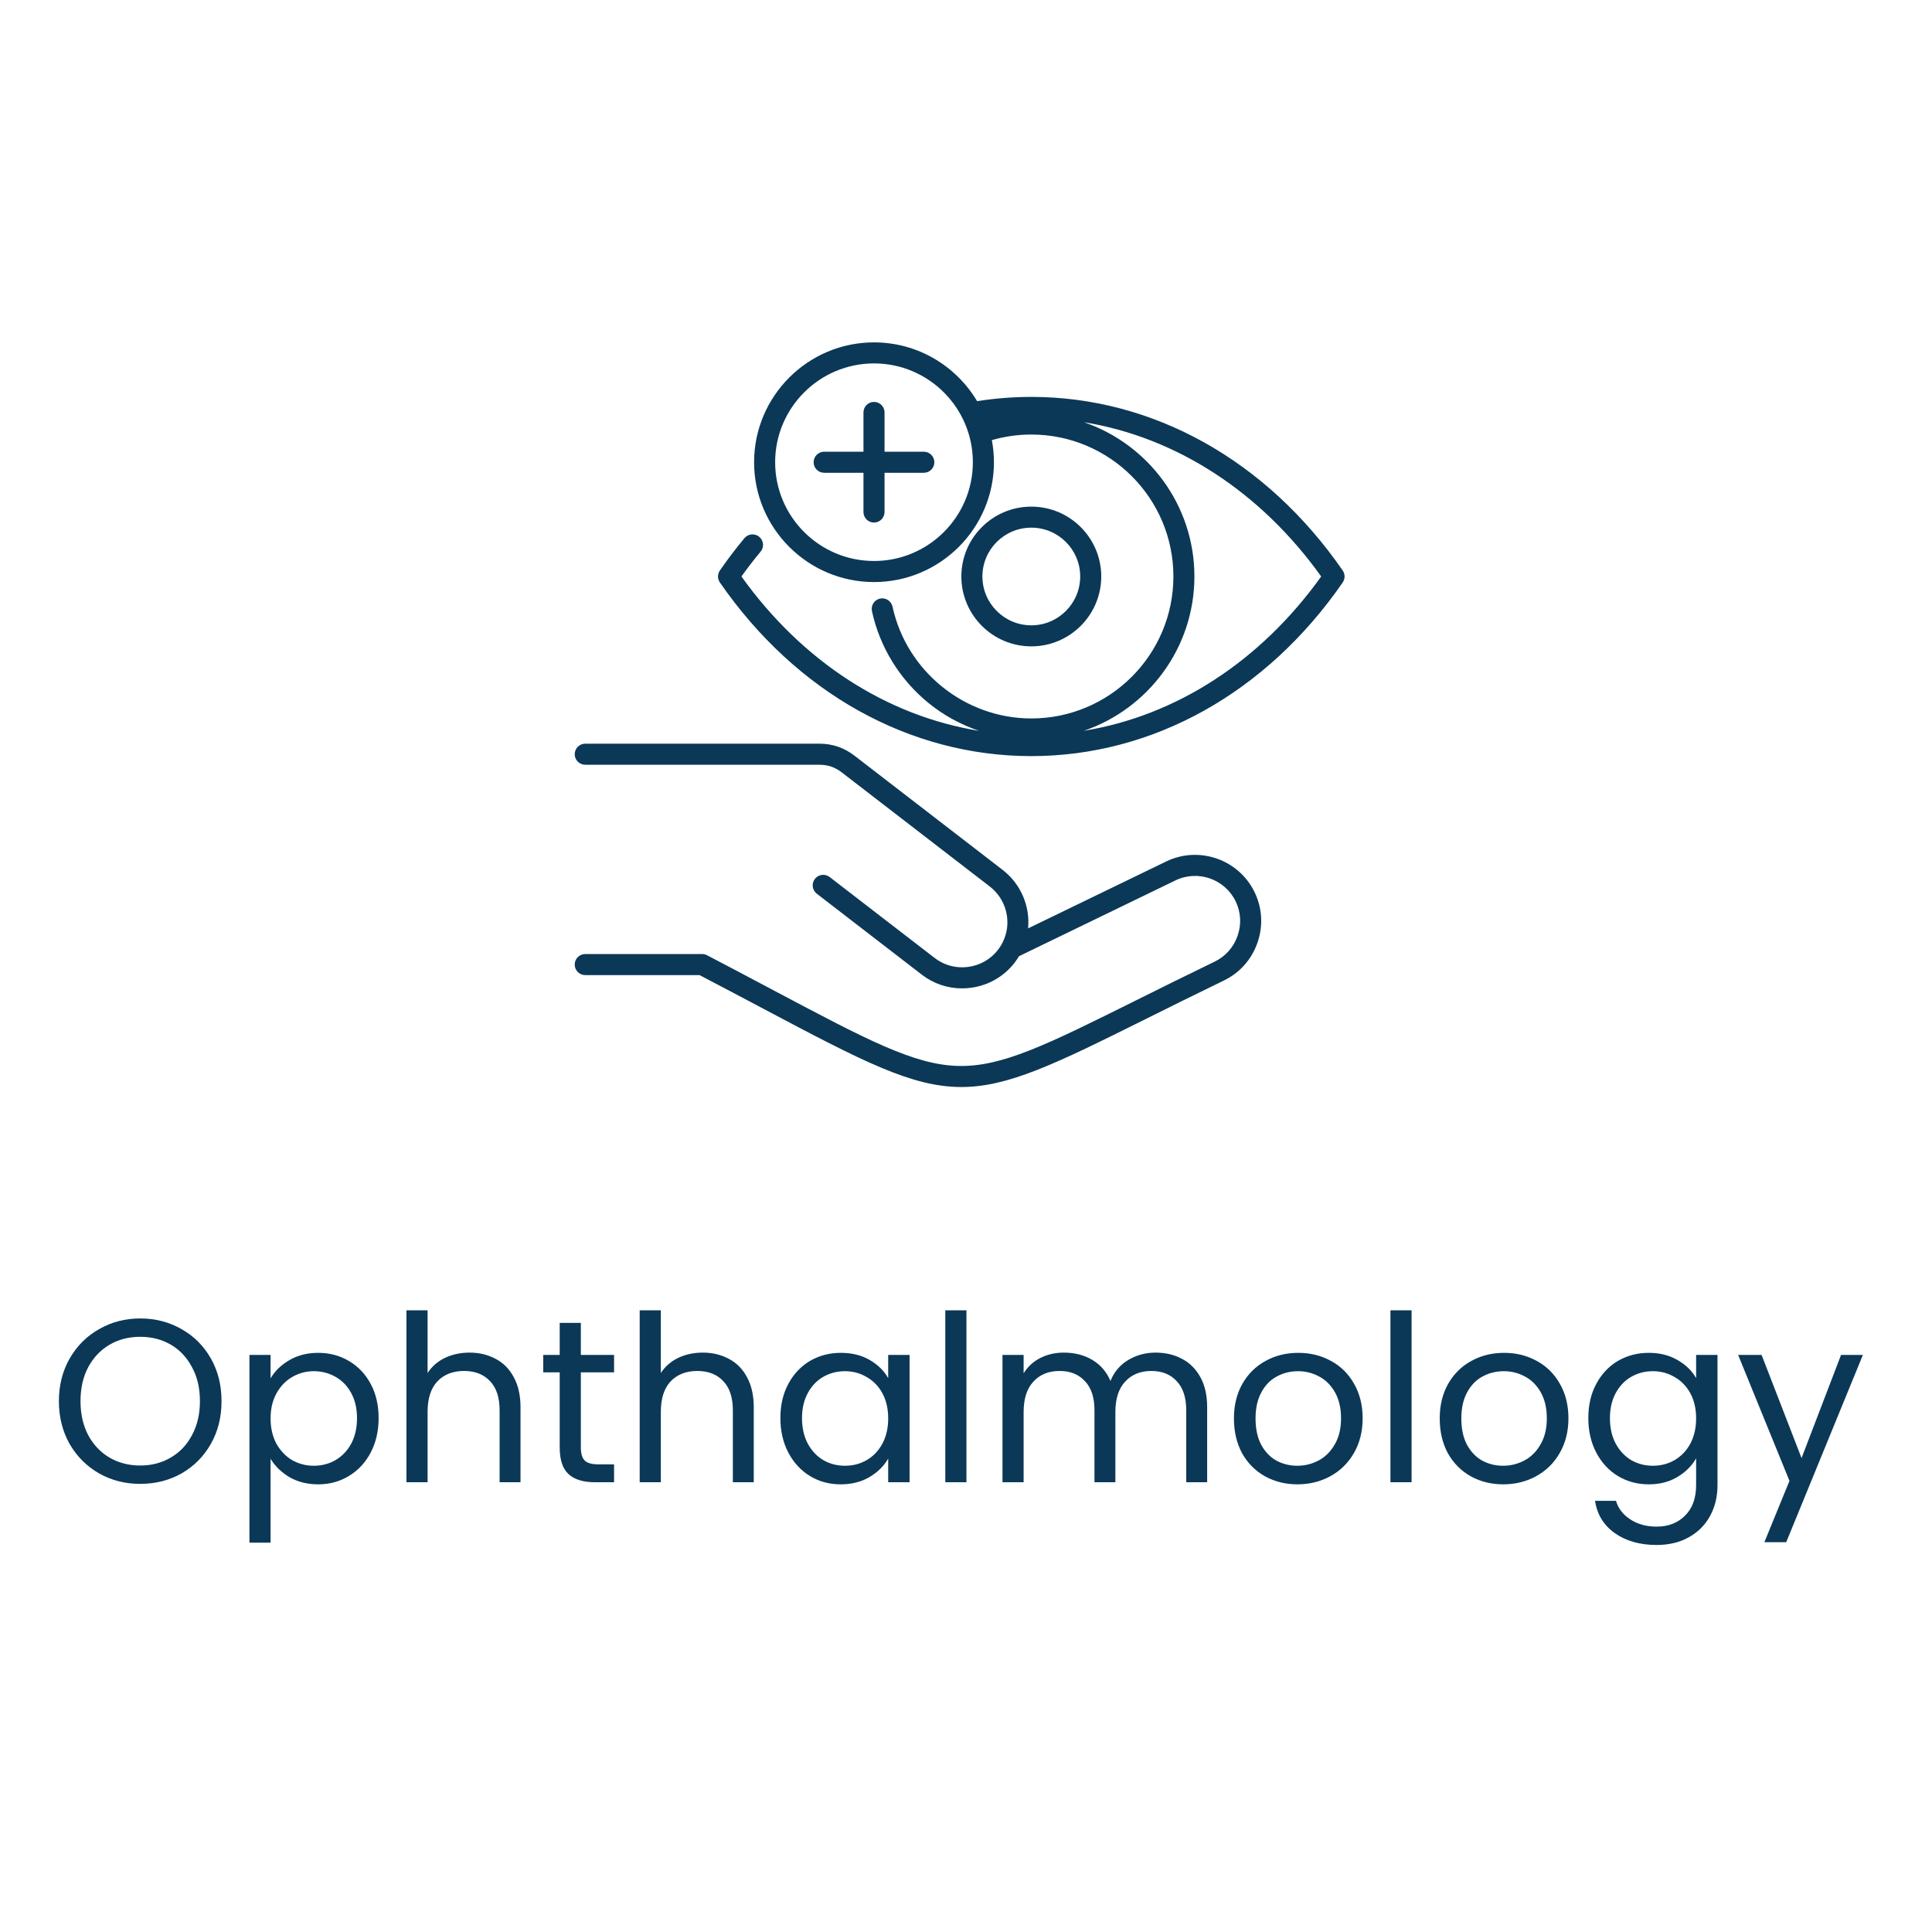 <svg xmlns="http://www.w3.org/2000/svg" width="158" height="158" viewBox="0 0 158 158" fill="none"><path d="M11.467 121.352C10.238 121.352 9.117 121.067 8.104 120.497C7.091 119.914 6.286 119.11 5.691 118.084C5.108 117.045 4.817 115.88 4.817 114.588C4.817 113.296 5.108 112.137 5.691 111.111C6.286 110.072 7.091 109.268 8.104 108.698C9.117 108.115 10.238 107.824 11.467 107.824C12.708 107.824 13.836 108.115 14.849 108.698C15.862 109.268 16.66 110.066 17.243 111.092C17.826 112.118 18.117 113.283 18.117 114.588C18.117 115.893 17.826 117.058 17.243 118.084C16.66 119.11 15.862 119.914 14.849 120.497C13.836 121.067 12.708 121.352 11.467 121.352ZM11.467 119.851C12.392 119.851 13.221 119.636 13.956 119.205C14.703 118.774 15.286 118.16 15.704 117.362C16.135 116.564 16.35 115.639 16.35 114.588C16.35 113.524 16.135 112.599 15.704 111.814C15.286 111.016 14.71 110.402 13.975 109.971C13.24 109.54 12.404 109.325 11.467 109.325C10.53 109.325 9.694 109.54 8.959 109.971C8.224 110.402 7.642 111.016 7.211 111.814C6.793 112.599 6.584 113.524 6.584 114.588C6.584 115.639 6.793 116.564 7.211 117.362C7.642 118.16 8.224 118.774 8.959 119.205C9.706 119.636 10.542 119.851 11.467 119.851ZM22.128 112.726C22.471 112.131 22.977 111.637 23.648 111.244C24.332 110.839 25.124 110.636 26.023 110.636C26.948 110.636 27.784 110.858 28.532 111.301C29.291 111.744 29.887 112.371 30.317 113.182C30.748 113.98 30.963 114.911 30.963 115.975C30.963 117.026 30.748 117.964 30.317 118.787C29.887 119.61 29.291 120.25 28.532 120.706C27.784 121.162 26.948 121.39 26.023 121.39C25.137 121.39 24.352 121.194 23.668 120.801C22.996 120.396 22.483 119.895 22.128 119.3V126.159H20.399V110.807H22.128V112.726ZM29.197 115.975C29.197 115.19 29.038 114.506 28.721 113.923C28.405 113.34 27.974 112.897 27.43 112.593C26.898 112.289 26.308 112.137 25.663 112.137C25.029 112.137 24.44 112.295 23.895 112.612C23.363 112.916 22.933 113.366 22.604 113.961C22.287 114.544 22.128 115.221 22.128 115.994C22.128 116.779 22.287 117.47 22.604 118.065C22.933 118.648 23.363 119.097 23.895 119.414C24.44 119.718 25.029 119.87 25.663 119.87C26.308 119.87 26.898 119.718 27.43 119.414C27.974 119.097 28.405 118.648 28.721 118.065C29.038 117.47 29.197 116.773 29.197 115.975ZM38.407 110.617C39.193 110.617 39.902 110.788 40.535 111.13C41.169 111.459 41.663 111.96 42.017 112.631C42.385 113.302 42.568 114.119 42.568 115.082V121.219H40.858V115.329C40.858 114.29 40.599 113.499 40.079 112.954C39.56 112.397 38.851 112.118 37.951 112.118C37.039 112.118 36.311 112.403 35.766 112.973C35.234 113.543 34.968 114.373 34.968 115.462V121.219H33.239V107.159H34.968V112.289C35.31 111.757 35.779 111.345 36.374 111.054C36.982 110.763 37.66 110.617 38.407 110.617ZM47.502 112.232V118.369C47.502 118.876 47.609 119.237 47.825 119.452C48.04 119.655 48.414 119.756 48.946 119.756H50.219V121.219H48.661C47.698 121.219 46.976 120.997 46.495 120.554C46.013 120.111 45.773 119.382 45.773 118.369V112.232H44.424V110.807H45.773V108.185H47.502V110.807H50.219V112.232H47.502ZM57.482 110.617C58.267 110.617 58.976 110.788 59.61 111.13C60.243 111.459 60.737 111.96 61.092 112.631C61.459 113.302 61.643 114.119 61.643 115.082V121.219H59.933V115.329C59.933 114.29 59.673 113.499 59.154 112.954C58.634 112.397 57.925 112.118 57.026 112.118C56.114 112.118 55.385 112.403 54.841 112.973C54.309 113.543 54.043 114.373 54.043 115.462V121.219H52.314V107.159H54.043V112.289C54.385 111.757 54.853 111.345 55.449 111.054C56.057 110.763 56.734 110.617 57.482 110.617ZM63.821 115.975C63.821 114.911 64.036 113.98 64.467 113.182C64.898 112.371 65.487 111.744 66.234 111.301C66.994 110.858 67.836 110.636 68.761 110.636C69.673 110.636 70.465 110.832 71.136 111.225C71.807 111.618 72.308 112.112 72.637 112.707V110.807H74.385V121.219H72.637V119.281C72.295 119.889 71.782 120.396 71.098 120.801C70.427 121.194 69.641 121.39 68.742 121.39C67.817 121.39 66.981 121.162 66.234 120.706C65.487 120.25 64.898 119.61 64.467 118.787C64.036 117.964 63.821 117.026 63.821 115.975ZM72.637 115.994C72.637 115.209 72.479 114.525 72.162 113.942C71.845 113.359 71.415 112.916 70.87 112.612C70.338 112.295 69.749 112.137 69.103 112.137C68.457 112.137 67.868 112.289 67.336 112.593C66.804 112.897 66.38 113.34 66.063 113.923C65.746 114.506 65.588 115.19 65.588 115.975C65.588 116.773 65.746 117.47 66.063 118.065C66.38 118.648 66.804 119.097 67.336 119.414C67.868 119.718 68.457 119.87 69.103 119.87C69.749 119.87 70.338 119.718 70.87 119.414C71.415 119.097 71.845 118.648 72.162 118.065C72.479 117.47 72.637 116.779 72.637 115.994ZM79.036 107.159V121.219H77.307V107.159H79.036ZM94.504 110.617C95.314 110.617 96.036 110.788 96.669 111.13C97.303 111.459 97.803 111.96 98.171 112.631C98.538 113.302 98.722 114.119 98.722 115.082V121.219H97.011V115.329C97.011 114.29 96.752 113.499 96.233 112.954C95.726 112.397 95.035 112.118 94.162 112.118C93.262 112.118 92.546 112.409 92.014 112.992C91.483 113.562 91.216 114.392 91.216 115.481V121.219H89.507V115.329C89.507 114.29 89.247 113.499 88.728 112.954C88.221 112.397 87.531 112.118 86.656 112.118C85.757 112.118 85.041 112.409 84.51 112.992C83.978 113.562 83.712 114.392 83.712 115.481V121.219H81.983V110.807H83.712V112.308C84.053 111.763 84.51 111.345 85.079 111.054C85.662 110.763 86.302 110.617 86.999 110.617C87.873 110.617 88.645 110.813 89.317 111.206C89.988 111.599 90.488 112.175 90.817 112.935C91.109 112.2 91.59 111.63 92.261 111.225C92.933 110.82 93.68 110.617 94.504 110.617ZM106.099 121.39C105.123 121.39 104.237 121.168 103.439 120.725C102.653 120.282 102.033 119.655 101.577 118.844C101.133 118.021 100.912 117.071 100.912 115.994C100.912 114.93 101.14 113.993 101.596 113.182C102.064 112.359 102.698 111.732 103.496 111.301C104.294 110.858 105.187 110.636 106.175 110.636C107.163 110.636 108.056 110.858 108.854 111.301C109.652 111.732 110.279 112.352 110.735 113.163C111.203 113.974 111.438 114.917 111.438 115.994C111.438 117.071 111.197 118.021 110.716 118.844C110.247 119.655 109.607 120.282 108.797 120.725C107.986 121.168 107.087 121.39 106.099 121.39ZM106.099 119.87C106.719 119.87 107.302 119.724 107.847 119.433C108.391 119.142 108.828 118.705 109.158 118.122C109.5 117.539 109.671 116.83 109.671 115.994C109.671 115.158 109.506 114.449 109.177 113.866C108.847 113.283 108.417 112.853 107.885 112.574C107.353 112.283 106.776 112.137 106.156 112.137C105.522 112.137 104.94 112.283 104.408 112.574C103.888 112.853 103.47 113.283 103.154 113.866C102.837 114.449 102.679 115.158 102.679 115.994C102.679 116.843 102.831 117.558 103.135 118.141C103.451 118.724 103.869 119.161 104.389 119.452C104.908 119.731 105.478 119.87 106.099 119.87ZM115.44 107.159V121.219H113.711V107.159H115.44ZM122.928 121.39C121.952 121.39 121.066 121.168 120.268 120.725C119.482 120.282 118.862 119.655 118.406 118.844C117.962 118.021 117.741 117.071 117.741 115.994C117.741 114.93 117.969 113.993 118.425 113.182C118.893 112.359 119.527 111.732 120.325 111.301C121.123 110.858 122.016 110.636 123.004 110.636C123.992 110.636 124.885 110.858 125.683 111.301C126.481 111.732 127.108 112.352 127.564 113.163C128.032 113.974 128.267 114.917 128.267 115.994C128.267 117.071 128.026 118.021 127.545 118.844C127.076 119.655 126.436 120.282 125.626 120.725C124.815 121.168 123.916 121.39 122.928 121.39ZM122.928 119.87C123.548 119.87 124.131 119.724 124.676 119.433C125.22 119.142 125.657 118.705 125.987 118.122C126.329 117.539 126.5 116.83 126.5 115.994C126.5 115.158 126.335 114.449 126.006 113.866C125.676 113.283 125.246 112.853 124.714 112.574C124.182 112.283 123.605 112.137 122.985 112.137C122.351 112.137 121.769 112.283 121.237 112.574C120.717 112.853 120.299 113.283 119.983 113.866C119.666 114.449 119.508 115.158 119.508 115.994C119.508 116.843 119.66 117.558 119.964 118.141C120.28 118.724 120.698 119.161 121.218 119.452C121.737 119.731 122.307 119.87 122.928 119.87ZM134.834 110.636C135.733 110.636 136.519 110.832 137.19 111.225C137.874 111.618 138.381 112.112 138.71 112.707V110.807H140.458V121.447C140.458 122.397 140.255 123.239 139.85 123.974C139.445 124.721 138.862 125.304 138.102 125.722C137.355 126.14 136.481 126.349 135.48 126.349C134.112 126.349 132.972 126.026 132.06 125.38C131.148 124.734 130.61 123.854 130.445 122.739H132.155C132.345 123.372 132.738 123.879 133.333 124.259C133.928 124.652 134.644 124.848 135.48 124.848C136.43 124.848 137.203 124.55 137.798 123.955C138.406 123.36 138.71 122.524 138.71 121.447V119.262C138.368 119.87 137.861 120.377 137.19 120.782C136.519 121.187 135.733 121.39 134.834 121.39C133.909 121.39 133.067 121.162 132.307 120.706C131.56 120.25 130.971 119.61 130.54 118.787C130.109 117.964 129.894 117.026 129.894 115.975C129.894 114.911 130.109 113.98 130.54 113.182C130.971 112.371 131.56 111.744 132.307 111.301C133.067 110.858 133.909 110.636 134.834 110.636ZM138.71 115.994C138.71 115.209 138.552 114.525 138.235 113.942C137.918 113.359 137.488 112.916 136.943 112.612C136.411 112.295 135.822 112.137 135.176 112.137C134.53 112.137 133.941 112.289 133.409 112.593C132.877 112.897 132.453 113.34 132.136 113.923C131.819 114.506 131.661 115.19 131.661 115.975C131.661 116.773 131.819 117.47 132.136 118.065C132.453 118.648 132.877 119.097 133.409 119.414C133.941 119.718 134.53 119.87 135.176 119.87C135.822 119.87 136.411 119.718 136.943 119.414C137.488 119.097 137.918 118.648 138.235 118.065C138.552 117.47 138.71 116.779 138.71 115.994ZM152.348 110.807L146.078 126.121H144.292L146.344 121.105L142.145 110.807H144.064L147.332 119.243L150.562 110.807H152.348Z" fill="#0B3857"></path><g clip-path="url(#clip0_154_218)"><path d="M102.599 72.958C103.227 74.253 103.312 75.721 102.838 77.09C102.363 78.46 101.387 79.559 100.092 80.186C97.679 81.355 95.555 82.411 93.682 83.344C86.308 87.015 82.453 88.897 78.618 88.897C74.575 88.897 70.555 86.804 62.453 82.508C60.896 81.683 59.14 80.751 57.211 79.745H47.862C47.385 79.745 47 79.359 47 78.883C47 78.407 47.385 78.022 47.862 78.022H57.424C57.563 78.022 57.699 78.055 57.823 78.121C59.831 79.168 61.655 80.135 63.262 80.989C70.906 85.043 74.742 87.077 78.343 87.173C81.932 87.27 85.603 85.443 92.915 81.805C94.792 80.871 96.92 79.812 99.342 78.64C100.223 78.212 100.888 77.463 101.213 76.528C101.536 75.594 101.48 74.593 101.052 73.711C100.165 71.882 97.954 71.116 96.124 72.002L83.334 78.2C83.225 78.382 83.107 78.558 82.977 78.729C82.094 79.87 80.818 80.6 79.381 80.784C79.143 80.815 78.907 80.83 78.673 80.83C77.484 80.83 76.337 80.443 75.385 79.708L66.796 73.086C66.421 72.796 66.351 72.256 66.641 71.878C66.932 71.503 67.472 71.433 67.85 71.724L76.44 78.345C77.216 78.945 78.183 79.205 79.164 79.077C80.146 78.949 81.016 78.454 81.616 77.678C81.829 77.401 81.997 77.103 82.119 76.793C82.125 76.78 82.133 76.766 82.139 76.751C82.722 75.243 82.255 73.512 80.948 72.501C76.912 69.392 72.875 66.28 68.839 63.167C68.285 62.739 67.703 62.541 67.002 62.541H47.862C47.385 62.541 47 62.156 47 61.68C47 61.204 47.385 60.819 47.862 60.819H66.996C68.082 60.819 69.027 61.141 69.885 61.804C73.921 64.918 77.958 68.029 81.994 71.139C83.502 72.304 84.246 74.123 84.079 75.923L95.371 70.452C98.056 69.152 101.3 70.278 102.599 72.96V72.958ZM109.809 47.634C103.571 56.659 94.288 61.835 84.341 61.835C74.393 61.835 65.11 56.659 58.872 47.634C58.669 47.339 58.669 46.95 58.872 46.656C59.49 45.76 60.164 44.872 60.879 44.013C61.183 43.647 61.725 43.597 62.091 43.901C62.457 44.205 62.507 44.746 62.203 45.112C61.653 45.774 61.126 46.455 60.635 47.144C65.615 54.103 72.52 58.549 80.076 59.77C78.572 59.264 77.156 58.491 75.915 57.477C73.58 55.571 71.943 52.909 71.308 49.977C71.208 49.513 71.504 49.054 71.967 48.953C72.431 48.853 72.89 49.149 72.991 49.613C74.139 54.91 78.913 58.755 84.343 58.755C90.748 58.755 95.961 53.547 95.961 47.144C95.961 40.741 90.748 35.537 84.343 35.537C83.241 35.537 82.16 35.692 81.114 35.994C81.225 36.58 81.285 37.184 81.285 37.801C81.285 43.204 76.885 47.601 71.479 47.601C66.072 47.601 61.67 43.204 61.67 37.801C61.67 32.399 66.068 28 71.477 28C75.059 28 78.198 29.931 79.908 32.807C81.374 32.577 82.863 32.459 84.339 32.459C94.286 32.459 103.569 37.633 109.807 46.656C110.01 46.95 110.01 47.339 109.807 47.634H109.809ZM79.561 37.801C79.561 33.345 75.934 29.72 71.479 29.72C67.023 29.72 63.392 33.345 63.392 37.801C63.392 42.258 67.019 45.878 71.479 45.878C75.938 45.878 79.561 42.254 79.561 37.801ZM108.047 47.144C103.074 40.197 96.182 35.756 88.639 34.527C93.891 36.319 97.679 41.298 97.679 47.144C97.679 52.99 93.891 57.973 88.638 59.765C96.182 58.536 103.074 54.093 108.047 47.144ZM84.341 52.86C81.186 52.86 78.62 50.296 78.62 47.144C78.62 43.992 81.186 41.432 84.341 41.432C87.495 41.432 90.061 43.994 90.061 47.144C90.061 50.294 87.495 52.86 84.341 52.86ZM84.341 51.14C86.546 51.14 88.339 49.348 88.339 47.144C88.339 44.94 86.546 43.152 84.341 43.152C82.135 43.152 80.342 44.942 80.342 47.144C80.342 49.346 82.135 51.14 84.341 51.14ZM75.549 36.942H72.338V33.73C72.338 33.254 71.953 32.869 71.477 32.869C71 32.869 70.615 33.254 70.615 33.73V36.942H67.4C66.924 36.942 66.539 37.327 66.539 37.803C66.539 38.279 66.924 38.664 67.4 38.664H70.615V41.873C70.615 42.349 71 42.734 71.477 42.734C71.953 42.734 72.338 42.349 72.338 41.873V38.664H75.549C76.025 38.664 76.411 38.279 76.411 37.803C76.411 37.327 76.025 36.942 75.549 36.942Z" fill="#0B3857"></path></g><defs><clipPath id="clip0_154_218"><rect width="62.962" height="60.897" fill="white" transform="translate(47 28)"></rect></clipPath></defs></svg>